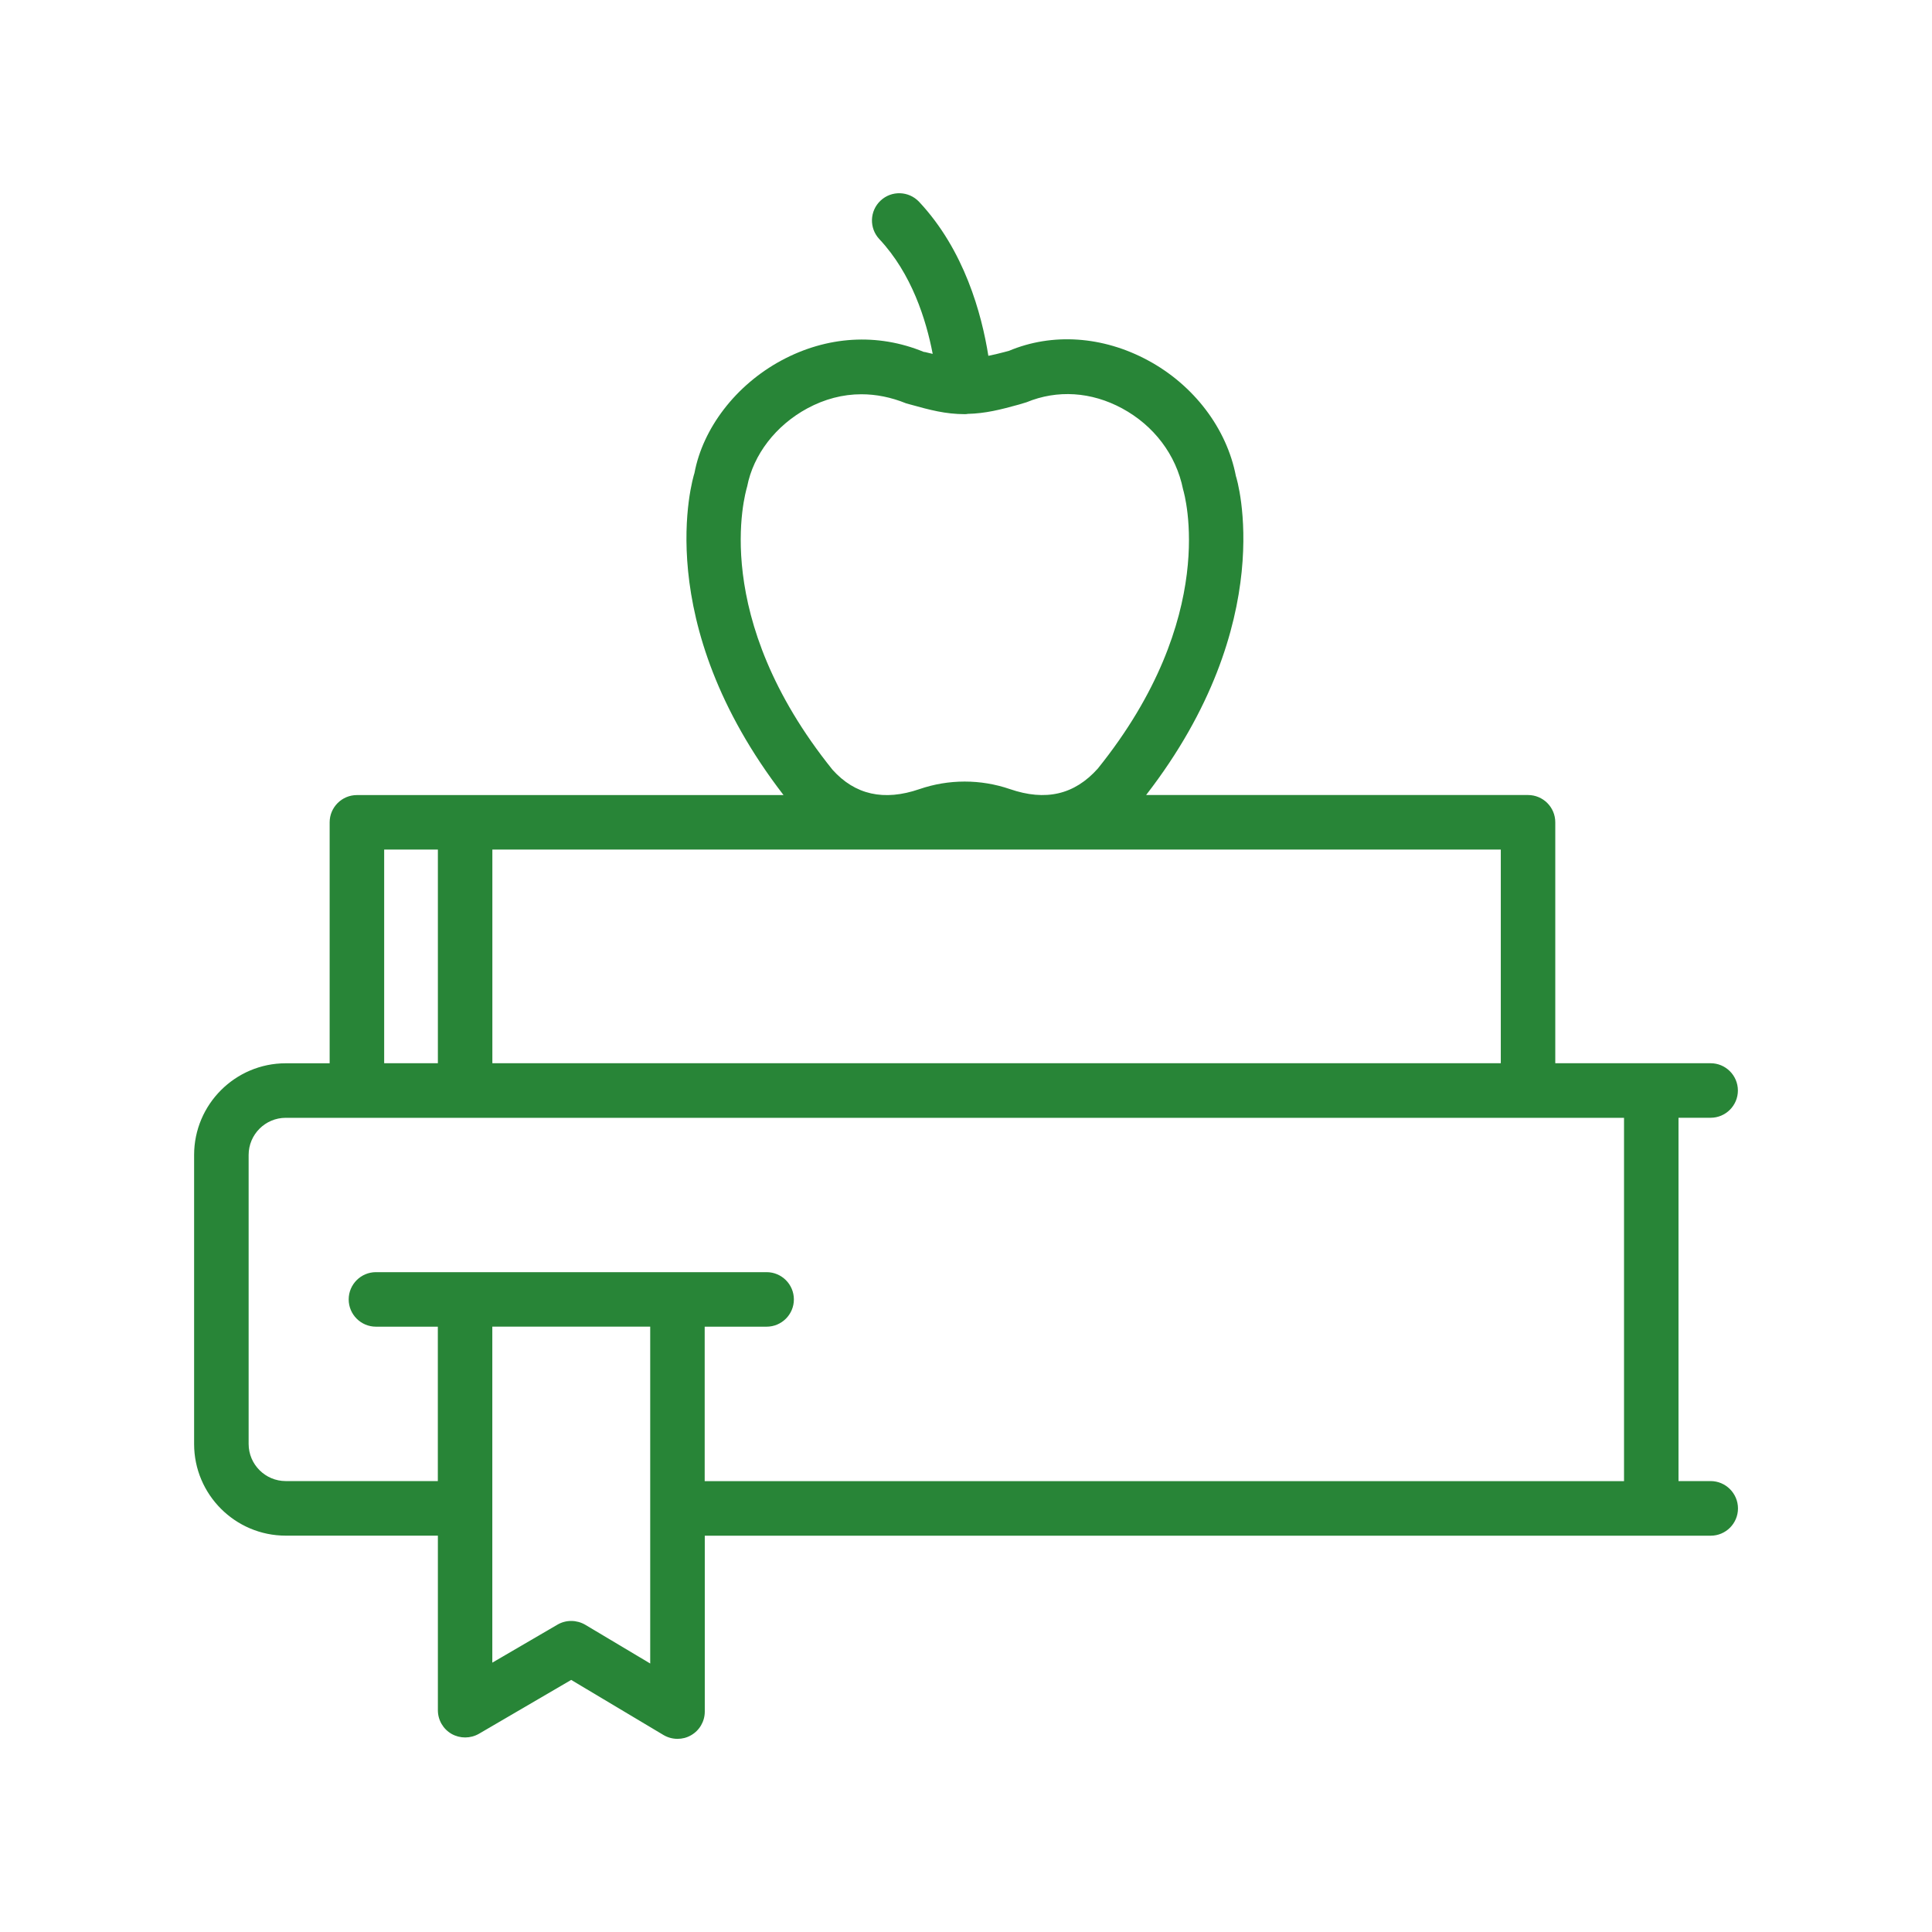 <svg xmlns="http://www.w3.org/2000/svg" xmlns:xlink="http://www.w3.org/1999/xlink" id="Icons" x="0px" y="0px" viewBox="0 0 42.52 42.52" style="enable-background:new 0 0 42.52 42.52;" xml:space="preserve"><style type="text/css">	.st0{fill:#288537;}</style><path class="st0" d="M37.648,32.596h-0.707v-7.996h0.707c0.331,0,0.6-0.269,0.6-0.6 s-0.269-0.6-0.6-0.6H34.229v-5.303c0-0.332-0.269-0.6-0.6-0.6h-8.405 c2.947-3.808,2.002-6.952,1.976-7.019c-0.202-1.05-0.925-2.001-1.932-2.545 c-1.002-0.542-2.116-0.609-3.062-0.212l-0.101,0.027 c-0.135,0.037-0.243,0.06-0.353,0.083c-0.147-0.924-0.527-2.325-1.524-3.389 c-0.227-0.241-0.606-0.254-0.848-0.027c-0.242,0.227-0.254,0.606-0.027,0.848 c0.712,0.76,1.029,1.771,1.174,2.525c-0.058-0.015-0.104-0.022-0.168-0.04 l-0.028-0.003c-1.018-0.42-2.131-0.352-3.134,0.188 c-1.007,0.543-1.729,1.495-1.913,2.477c-0.043,0.134-0.984,3.267,1.96,7.088 h-9.389c-0.331,0-0.6,0.269-0.6,0.6v5.303H6.289 c-1.112,0-2.017,0.905-2.017,2.018v6.361c0,1.112,0.904,2.017,2.017,2.017h3.348 v3.842c0,0.215,0.114,0.413,0.301,0.521c0.187,0.105,0.414,0.105,0.602-0.002 l2.031-1.186l2.032,1.213c0.095,0.056,0.201,0.084,0.308,0.084 c0.103,0,0.204-0.025,0.296-0.078c0.188-0.106,0.304-0.306,0.304-0.521v-3.872 h22.139c0.331,0,0.6-0.269,0.6-0.6S37.979,32.596,37.648,32.596z  M16.444,10.706C16.58,10.005,17.074,9.363,17.767,8.988 c0.38-0.205,0.781-0.311,1.191-0.311c0.324,0,0.654,0.066,0.984,0.2l0.098,0.027 c0.426,0.118,0.763,0.21,1.194,0.211c0.003,0,0.006-0.001,0.01-0.001 c0.012-0,0.023-0,0.035-0.001c0.004-0,0.008-0.003,0.012-0.004 c0.398-0.009,0.727-0.093,1.132-0.205l0.169-0.051 c0.678-0.28,1.425-0.232,2.104,0.135c0.694,0.375,1.188,1.017,1.341,1.782 c0.034,0.113,0.812,2.805-1.877,6.146c-0.514,0.574-1.146,0.722-1.936,0.45 c-0.32-0.109-0.653-0.165-0.991-0.165h-0.004c-0.338,0-0.672,0.056-0.993,0.166 c-0.784,0.27-1.42,0.124-1.914-0.426C15.615,13.575,16.393,10.884,16.444,10.706 z M33.03,23.4H10.836v-4.703h22.194V23.4z M8.455,18.697h1.182v4.703H8.455 V18.697z M14.31,36.611l-1.43-0.853c-0.188-0.109-0.421-0.113-0.61-0.003 l-1.435,0.837v-7.395h3.475V36.611z M15.509,29.198h1.363 c0.331,0,0.6-0.269,0.6-0.6s-0.269-0.6-0.6-0.6H8.274 c-0.331,0-0.6,0.269-0.6,0.6s0.269,0.6,0.6,0.6h1.362v3.398H6.289 c-0.45,0-0.817-0.367-0.817-0.817v-6.361c0-0.451,0.367-0.817,0.817-0.817h29.453 v7.996H15.509V29.198z"></path></svg>